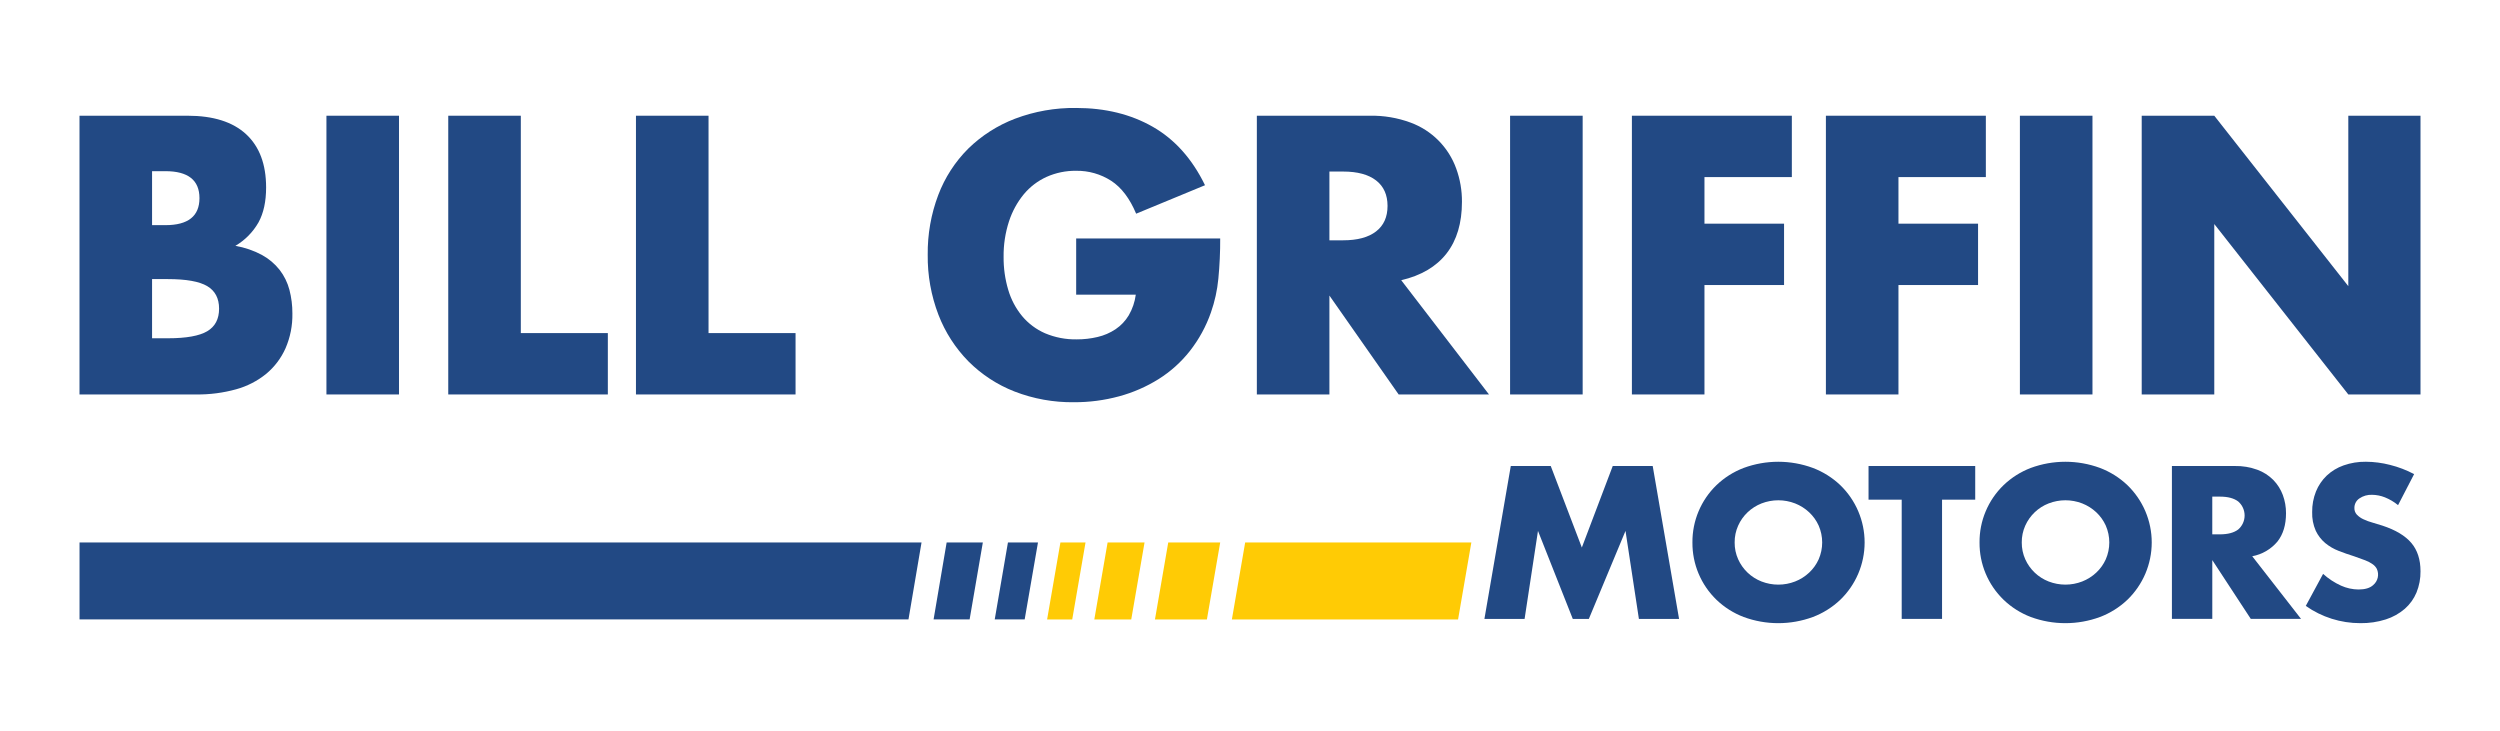 <svg width="318" height="93" viewBox="0 0 318 93" fill="none" xmlns="http://www.w3.org/2000/svg">
<g clip-path="url(#clip0_10_2643)">
<path d="M187.157 69.001L185.466 78.793H156.695L158.386 69.001H187.157Z" fill="#FFCB05"/>
<path d="M10.116 68.998H117.22L115.558 78.791H10.116V68.998Z" fill="#224984"/>
<path d="M120.414 68.998H125.017L123.335 78.791H118.752L120.414 68.998Z" fill="#224984"/>
<path d="M132.031 68.998L130.338 78.791H126.529L128.211 68.998H132.031Z" fill="#224984"/>
<mask id="mask0_10_2643" style="mask-type:luminance" maskUnits="userSpaceOnUse" x="-24" y="0" width="366" height="93">
<path d="M342 0H-24V93H342V0Z" fill="white"/>
</mask>
<g mask="url(#mask0_10_2643)">
<path d="M10.112 14.72H23.862C27.128 14.72 29.609 15.504 31.304 17.071C32.999 18.639 33.848 20.896 33.849 23.843C33.849 25.63 33.527 27.111 32.883 28.286C32.181 29.522 31.166 30.552 29.94 31.272C31.117 31.474 32.254 31.863 33.308 32.424C34.183 32.899 34.952 33.547 35.568 34.328C36.15 35.083 36.574 35.947 36.816 36.868C37.072 37.85 37.198 38.862 37.192 39.877C37.221 41.396 36.924 42.903 36.321 44.297C35.764 45.552 34.927 46.662 33.873 47.542C32.745 48.46 31.438 49.132 30.035 49.517C28.379 49.976 26.666 50.197 24.948 50.175H10.112V14.72ZM19.343 28.639H21.038C23.927 28.639 25.371 27.495 25.372 25.206C25.372 22.917 23.928 21.773 21.038 21.774H19.343V28.639ZM19.343 43.028H21.368C23.691 43.028 25.355 42.729 26.361 42.133C27.366 41.536 27.868 40.58 27.867 39.264C27.867 37.948 27.365 36.992 26.361 36.396C25.356 35.8 23.692 35.502 21.368 35.501H19.343V43.028Z" fill="#224984"/>
<path d="M50.754 14.72H41.523V50.175H50.754V14.72Z" fill="#224984"/>
<path d="M66.248 14.72V42.369H77.317V50.175H57.018V14.72H66.248Z" fill="#224984"/>
<path d="M90.125 14.72V42.369H101.194V50.175H80.894V14.72H90.125Z" fill="#224984"/>
<path d="M136.889 30.333H155.209C155.217 32.044 155.139 33.755 154.974 35.458C154.834 36.917 154.518 38.354 154.033 39.737C153.415 41.512 152.507 43.172 151.348 44.651C150.236 46.061 148.89 47.27 147.368 48.225C145.813 49.195 144.123 49.932 142.353 50.411C140.48 50.919 138.548 51.172 136.607 51.163C134.023 51.196 131.457 50.733 129.048 49.8C126.849 48.942 124.853 47.637 123.186 45.968C121.522 44.274 120.224 42.257 119.371 40.043C118.436 37.605 117.973 35.012 118.006 32.402C117.975 29.809 118.429 27.233 119.346 24.807C120.183 22.591 121.484 20.579 123.161 18.905C124.864 17.241 126.892 15.944 129.119 15.097C131.601 14.159 134.237 13.697 136.889 13.733C140.594 13.733 143.844 14.532 146.638 16.131C149.433 17.729 151.646 20.206 153.277 23.56L144.518 27.181C143.702 25.238 142.642 23.843 141.339 22.996C140.014 22.143 138.466 21.701 136.889 21.725C135.592 21.708 134.306 21.972 133.121 22.501C132.002 23.01 131.011 23.766 130.225 24.711C129.387 25.735 128.748 26.907 128.341 28.167C127.869 29.624 127.638 31.149 127.658 32.681C127.645 34.098 127.843 35.508 128.247 36.866C128.604 38.087 129.205 39.223 130.013 40.206C130.803 41.151 131.803 41.9 132.932 42.393C134.213 42.933 135.593 43.197 136.982 43.168C137.87 43.171 138.756 43.069 139.619 42.863C140.434 42.674 141.209 42.339 141.904 41.875C142.584 41.417 143.154 40.815 143.576 40.112C144.047 39.302 144.351 38.407 144.472 37.479H136.889V30.333Z" fill="#224984"/>
<path d="M189.399 50.175H177.908L169.101 37.595V50.175H159.871V14.72H174.236C176.001 14.684 177.758 14.979 179.415 15.59C180.754 16.082 181.969 16.861 182.974 17.872C183.978 18.883 184.749 20.102 185.231 21.443C185.724 22.799 185.971 24.233 185.96 25.675C185.96 28.372 185.309 30.558 184.006 32.235C182.703 33.911 180.78 35.047 178.236 35.643L189.399 50.175ZM169.101 30.567H170.845C172.665 30.567 174.061 30.191 175.035 29.438C176.009 28.686 176.496 27.604 176.495 26.194C176.495 24.783 176.009 23.702 175.035 22.949C174.062 22.197 172.665 21.821 170.845 21.821H169.101V30.567Z" fill="#224984"/>
<path d="M201.314 14.72H192.083V50.175H201.314V14.72Z" fill="#224984"/>
<path d="M227.922 22.526H216.808V28.451H226.932V36.256H216.808V50.175H207.577V14.72H227.922L227.922 22.526Z" fill="#224984"/>
<path d="M252.6 22.526H241.484V28.451H251.609V36.256H241.484V50.175H232.255V14.72H252.6L252.6 22.526Z" fill="#224984"/>
<path d="M266.162 14.72H256.931V50.175H266.162V14.72Z" fill="#224984"/>
<path d="M272.425 50.175V14.72H281.656L298.705 36.398V14.72H307.888V50.175H298.705L281.656 28.498V50.175H272.425Z" fill="#224984"/>
<path d="M188.818 78.725L192.172 59.276H197.255L201.21 69.646L205.141 59.276H210.224L213.577 78.725H208.468L206.764 67.53L202.101 78.725H200.058L195.631 67.53L193.928 78.725H188.818Z" fill="#224984"/>
<path d="M215.277 69.001C215.266 67.64 215.532 66.292 216.059 65.037C216.586 63.782 217.363 62.648 218.343 61.702C219.335 60.754 220.506 60.013 221.788 59.523C224.633 58.473 227.759 58.473 230.603 59.523C231.893 60.013 233.073 60.753 234.075 61.702C235.057 62.648 235.838 63.782 236.371 65.036C236.905 66.29 237.18 67.638 237.18 69.001C237.18 70.364 236.905 71.712 236.371 72.966C235.838 74.22 235.057 75.354 234.075 76.3C233.073 77.249 231.893 77.99 230.603 78.48C227.759 79.529 224.633 79.529 221.788 78.48C220.506 77.99 219.335 77.249 218.343 76.3C217.363 75.355 216.586 74.22 216.059 72.965C215.532 71.71 215.266 70.362 215.277 69.001ZM220.648 69.001C220.64 69.738 220.792 70.469 221.094 71.141C221.38 71.782 221.79 72.36 222.299 72.844C222.81 73.329 223.411 73.71 224.067 73.966C225.441 74.499 226.964 74.499 228.337 73.966C228.997 73.708 229.601 73.327 230.118 72.844C230.634 72.363 231.048 71.784 231.337 71.141C231.631 70.466 231.782 69.737 231.782 69.001C231.782 68.264 231.631 67.535 231.337 66.86C231.048 66.217 230.634 65.638 230.118 65.158C229.601 64.675 228.997 64.294 228.337 64.035C226.964 63.502 225.441 63.502 224.067 64.035C223.411 64.292 222.81 64.673 222.299 65.158C221.79 65.641 221.38 66.219 221.094 66.86C220.792 67.533 220.64 68.263 220.648 69.001Z" fill="#224984"/>
<path d="M247.029 63.558V78.724H241.896V63.558H237.678V59.276H251.248V63.558H247.029Z" fill="#224984"/>
<path d="M251.798 69.001C251.786 67.64 252.052 66.292 252.58 65.037C253.107 63.782 253.884 62.647 254.864 61.702C255.855 60.754 257.027 60.013 258.309 59.523C261.153 58.473 264.279 58.473 267.124 59.523C268.414 60.013 269.594 60.753 270.595 61.702C271.577 62.648 272.358 63.782 272.892 65.036C273.425 66.29 273.7 67.638 273.7 69.001C273.7 70.364 273.425 71.712 272.892 72.966C272.358 74.22 271.577 75.354 270.595 76.3C269.594 77.249 268.414 77.99 267.124 78.48C264.279 79.529 261.153 79.529 258.309 78.48C257.027 77.99 255.855 77.249 254.864 76.3C253.884 75.355 253.106 74.22 252.579 72.965C252.052 71.71 251.786 70.362 251.798 69.001ZM257.168 69.001C257.161 69.738 257.313 70.468 257.614 71.141C258.195 72.436 259.264 73.451 260.588 73.965C261.961 74.497 263.485 74.497 264.858 73.965C265.517 73.706 266.122 73.325 266.639 72.842C267.154 72.362 267.569 71.783 267.857 71.14C268.151 70.465 268.303 69.736 268.303 68.999C268.303 68.263 268.151 67.534 267.857 66.858C267.569 66.216 267.154 65.637 266.639 65.156C266.121 64.673 265.517 64.292 264.858 64.034C263.485 63.501 261.961 63.501 260.588 64.034C259.264 64.548 258.195 65.562 257.614 66.857C257.313 67.53 257.161 68.261 257.168 68.998" fill="#224984"/>
<path d="M292.693 78.724H286.301L281.404 71.245V78.724H276.267V59.276H284.257C285.239 59.256 286.216 59.418 287.139 59.754C287.903 60.034 288.596 60.479 289.17 61.056C289.7 61.602 290.11 62.252 290.375 62.965C290.649 63.708 290.786 64.495 290.781 65.286C290.781 66.766 290.418 67.965 289.693 68.884C288.874 69.861 287.739 70.522 286.484 70.754L292.693 78.724ZM281.402 67.969H282.371C283.384 67.969 284.161 67.762 284.703 67.349C284.958 67.127 285.162 66.854 285.302 66.547C285.442 66.24 285.515 65.906 285.515 65.569C285.515 65.232 285.442 64.898 285.302 64.591C285.162 64.284 284.958 64.011 284.703 63.789C284.161 63.376 283.384 63.17 282.371 63.17H281.402V67.969Z" fill="#224984"/>
<path d="M305.033 64.254C304.529 63.839 303.963 63.504 303.357 63.261C302.84 63.055 302.289 62.946 301.732 62.939C301.155 62.914 300.585 63.076 300.109 63.403C299.911 63.537 299.751 63.718 299.641 63.93C299.531 64.141 299.475 64.377 299.479 64.615C299.468 64.929 299.581 65.235 299.794 65.466C300.03 65.709 300.31 65.906 300.619 66.047C300.99 66.222 301.375 66.365 301.771 66.472C302.199 66.593 302.622 66.722 303.042 66.859C304.718 67.41 305.945 68.145 306.723 69.063C307.5 69.981 307.888 71.181 307.888 72.662C307.901 73.589 307.728 74.51 307.378 75.37C307.046 76.167 306.535 76.877 305.885 77.446C305.18 78.051 304.36 78.507 303.475 78.789C302.429 79.121 301.336 79.282 300.238 79.266C297.753 79.27 295.327 78.504 293.296 77.073L295.497 72.997C296.175 73.61 296.944 74.115 297.776 74.493C298.476 74.809 299.234 74.976 300.003 74.984C300.841 74.984 301.465 74.795 301.876 74.416C302.166 74.171 302.367 73.838 302.45 73.468C302.533 73.098 302.492 72.711 302.335 72.366C302.21 72.129 302.03 71.925 301.81 71.773C301.515 71.564 301.193 71.395 300.854 71.27C300.462 71.115 299.986 70.943 299.427 70.754C298.762 70.547 298.112 70.32 297.474 70.07C296.857 69.833 296.282 69.498 295.771 69.078C295.262 68.65 294.851 68.117 294.566 67.517C294.236 66.766 294.08 65.95 294.108 65.131C294.096 64.234 294.261 63.345 294.593 62.512C294.901 61.754 295.364 61.068 295.955 60.501C296.573 59.922 297.304 59.478 298.104 59.198C299.017 58.877 299.979 58.72 300.947 58.734C301.981 58.741 303.01 58.875 304.011 59.134C305.077 59.4 306.106 59.794 307.076 60.307L305.033 64.254Z" fill="#224984"/>
<path d="M145.587 69.001L143.895 78.793H139.197L140.888 69.001H145.587Z" fill="#FFCB05"/>
<path d="M138.079 69.001L136.387 78.793H133.193L134.885 69.001H138.079Z" fill="#FFCB05"/>
<path d="M155.21 69.001L153.518 78.793H146.911L148.6 69.001H155.21Z" fill="#FFCB05"/>
</g>
</g>
<defs>
<clipPath id="clip0_10_2643">
<rect width="318" height="93" fill="white"/>
</clipPath>
</defs>
</svg>
